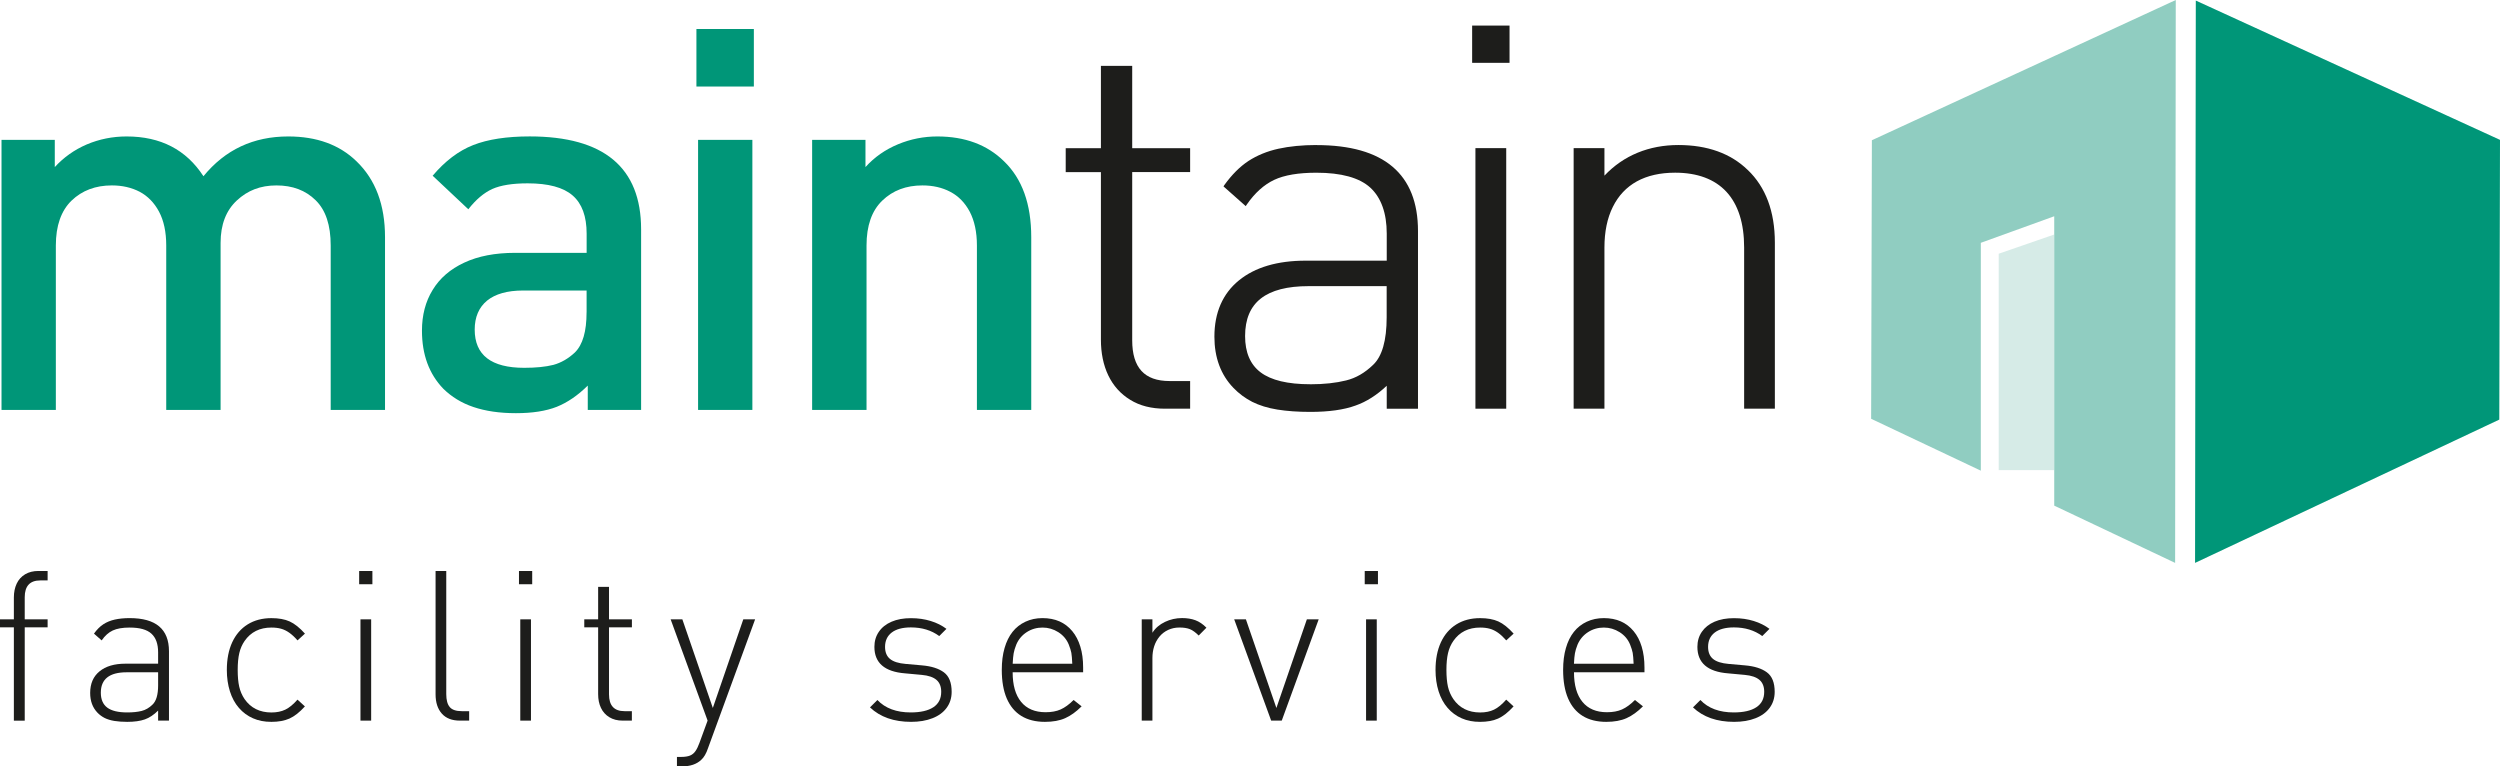 <?xml version="1.0" encoding="UTF-8"?>
<svg id="Ebene_1" data-name="Ebene 1" xmlns="http://www.w3.org/2000/svg" viewBox="0 0 708.66 217.25">
  <defs>
    <style>
      .cls-1 {
        fill: #1d1d1b;
      }

      .cls-2 {
        fill: #d6ebe7;
      }

      .cls-3 {
        fill: #009678;
      }

      .cls-4 {
        fill: #90cdc1;
      }
    </style>
  </defs>
  <polygon class="cls-2" points="566.56 133.26 582.28 133.26 582.28 66.48 566.56 71.92 566.56 133.26"/>
  <polygon class="cls-3" points="622.43 .16 622.22 159.56 708.46 118.94 708.66 39.65 622.43 .16"/>
  <polygon class="cls-4" points="530.61 39.75 530.4 118.71 561.49 133.42 561.49 68.83 582.3 61.3 582.3 143.33 616.57 159.56 616.75 0 530.61 39.75"/>
  <path class="cls-3" d="M109.15,116.21h-15.41v-46.63c0-5.76-1.4-10.01-4.27-12.82-2.85-2.81-6.55-4.2-11.11-4.2s-8.18,1.43-11.23,4.27c-3.06,2.85-4.6,6.85-4.6,12.01v47.37h-15.41v-46.63c0-3.82-.68-7.02-2.04-9.58-1.36-2.55-3.2-4.41-5.47-5.63-2.33-1.21-4.95-1.81-7.91-1.81-4.61,0-8.42,1.43-11.41,4.3-2.96,2.87-4.46,7.13-4.46,12.72v46.63H.43V39.65h15.1v7.71c2.52-2.75,5.54-4.9,9.07-6.42,3.55-1.5,7.31-2.26,11.29-2.26,9.64,0,16.9,3.75,21.78,11.28,6.14-7.53,14.16-11.28,24.04-11.28,8.06,0,14.51,2.35,19.32,7.02,5.43,5.21,8.11,12.39,8.11,21.53v48.98Z"/>
  <path class="cls-3" d="M181.73,116.21h-15.12v-6.91c-2.83,2.8-5.75,4.79-8.78,6.01-3.07,1.21-6.92,1.81-11.59,1.81s-8.64-.6-12.02-1.74c-3.4-1.14-6.24-2.91-8.56-5.19-4.03-4.19-6.05-9.66-6.05-16.45,0-4.39.99-8.24,3.03-11.55,2.01-3.32,4.99-5.9,8.95-7.74,3.93-1.85,8.77-2.78,14.43-2.78h20.27v-5.44c0-4.89-1.31-8.51-3.97-10.82-2.64-2.3-6.9-3.44-12.75-3.44-4.3,0-7.65.54-10.03,1.6-2.37,1.09-4.63,2.99-6.79,5.75l-10.11-9.51c3.5-4.13,7.32-7.05,11.5-8.69,4.18-1.64,9.52-2.45,16.01-2.45,21.02,0,31.58,8.8,31.58,26.34v51.19ZM166.28,88.55v-6.2h-18.02c-4.44,0-7.86.97-10.2,2.87-2.31,1.91-3.5,4.66-3.5,8.21,0,7.23,4.7,10.83,14.03,10.83,3.3,0,6.03-.27,8.27-.83,2.19-.6,4.24-1.77,6.11-3.53,2.23-2.21,3.3-6,3.3-11.36"/>
  <path class="cls-3" d="M213.69,24.52h-16.28V8.22h16.28v16.3ZM213.27,116.21h-15.39V39.65h15.39v76.56Z"/>
  <path class="cls-3" d="M292.32,116.21h-15.4v-46.63c0-3.82-.7-7.02-2.04-9.58-1.36-2.55-3.18-4.41-5.51-5.63-2.29-1.21-4.93-1.81-7.89-1.81-4.62,0-8.41,1.43-11.38,4.3-2.99,2.87-4.47,7.13-4.47,12.72v46.63h-15.42V39.65h15.12v7.71c2.54-2.82,5.62-4.96,9.24-6.47,3.57-1.48,7.3-2.21,11.12-2.21,7.83,0,14.13,2.35,18.89,7.02,5.17,4.96,7.74,12.14,7.74,21.53v48.98Z"/>
  <g>
    <g>
      <path class="cls-1" d="M337.36,48.79v-6.79h-16.42v-23.32h-8.87v23.32h-9.98v6.79h9.98v47.5c0,3.79.69,7.2,2.09,10.12,1.41,2.93,3.48,5.26,6.23,6.93,2.7,1.68,6.02,2.51,9.82,2.51h7.15v-7.84h-5.82c-7.14,0-10.6-3.8-10.6-11.54v-47.69h16.42Z"/>
      <path class="cls-1" d="M373.16,41.11c-3.98,0-7.62.36-10.77,1.05-3.19.7-6.02,1.87-8.47,3.45-2.48,1.63-4.74,3.91-6.87,6.86l-.23.37,6.3,5.59.33-.49c2.25-3.25,4.84-5.58,7.73-6.95,2.91-1.37,6.94-2.03,11.96-2.03,7.04,0,12.2,1.4,15.3,4.24,3.05,2.81,4.65,7.2,4.65,13.02v7.67h-22.99c-7.99,0-14.35,1.87-18.92,5.6-4.6,3.76-6.94,9.12-6.94,15.95,0,5.9,1.8,10.79,5.39,14.51,1.55,1.61,3.33,2.93,5.33,3.96,1.98.99,4.37,1.75,7.12,2.19,2.71.44,5.85.66,9.35.66,5.21,0,9.52-.59,12.84-1.81,3.04-1.06,6.02-2.95,8.82-5.6v6.52h8.86v-50.38c0-16.16-9.67-24.36-28.78-24.36M371.42,108.92c-6.4,0-11.12-1.13-14.09-3.38-2.92-2.2-4.39-5.65-4.39-10.27,0-9.54,5.9-14.16,18.05-14.16h22.08v8.84c0,6.57-1.29,11.08-3.86,13.49-2.32,2.24-4.85,3.72-7.64,4.4-2.83.71-6.24,1.09-10.15,1.09"/>
      <rect class="cls-1" x="418.23" y="41.99" width="8.73" height="73.86"/>
      <rect class="cls-1" x="417.3" y="7.25" width="10.6" height="10.56"/>
      <path class="cls-1" d="M495.42,48.18c-4.81-4.68-11.41-7.07-19.67-7.07s-15.53,2.92-20.95,8.68v-7.8h-8.73v73.86h8.73v-45.68c0-4.46.79-8.35,2.39-11.54,1.57-3.17,3.84-5.58,6.8-7.22,2.98-1.64,6.63-2.46,10.85-2.46,6.3,0,11.21,1.83,14.53,5.41,3.35,3.62,5.03,8.95,5.03,15.8v45.68h8.71v-47.07c0-8.82-2.6-15.74-7.7-20.61"/>
    </g>
    <g>
      <path class="cls-1" d="M13.5,177.83h-6.49v26.45h-3.08v-26.45H0v-2.27h3.93v-6.2c0-1.48.27-2.78.8-3.92.53-1.13,1.33-2.01,2.39-2.65,1.06-.63,2.31-.94,3.75-.94h2.63v2.68h-2.09c-2.93,0-4.4,1.59-4.4,4.77v6.25h6.49v2.27Z"/>
      <path class="cls-1" d="M47.9,204.27h-3.08v-2.85c-1.2,1.2-2.45,2.04-3.75,2.5-1.3.46-2.96.7-5,.7-1.38,0-2.59-.09-3.66-.26-1.07-.18-1.98-.46-2.75-.84-.76-.39-1.45-.89-2.04-1.51-1.38-1.44-2.06-3.3-2.06-5.59,0-2.64.89-4.68,2.66-6.12,1.77-1.45,4.22-2.17,7.34-2.17h9.26v-3.23c0-2.37-.63-4.13-1.9-5.28-1.27-1.16-3.33-1.73-6.17-1.73-2.01,0-3.61.28-4.79.83-1.18.55-2.23,1.49-3.14,2.81l-2.18-1.92c.81-1.14,1.7-2.03,2.65-2.65.95-.62,2.04-1.07,3.27-1.34,1.23-.27,2.63-.41,4.2-.41,7.43,0,11.14,3.13,11.14,9.4v19.67ZM44.82,194.27v-3.7h-8.92c-4.88,0-7.32,1.93-7.32,5.79,0,1.9.61,3.31,1.82,4.22,1.21.91,3.1,1.37,5.68,1.37,1.57,0,2.92-.14,4.05-.42,1.13-.28,2.16-.88,3.09-1.79,1.06-.99,1.6-2.81,1.6-5.47Z"/>
      <path class="cls-1" d="M86.44,200.23c-1.53,1.69-3,2.84-4.4,3.46-1.4.62-3.1.93-5.1.93s-3.66-.33-5.2-1c-1.55-.67-2.88-1.65-4.01-2.95-1.13-1.3-1.98-2.87-2.56-4.71-.58-1.84-.87-3.86-.87-6.05,0-3.04.51-5.66,1.53-7.86,1.02-2.19,2.48-3.88,4.38-5.06,1.9-1.18,4.15-1.77,6.73-1.77,2.06,0,3.78.31,5.17.94,1.39.63,2.83,1.78,4.33,3.45l-2.1,1.92c-.79-.91-1.57-1.63-2.33-2.17-.75-.53-1.53-.91-2.31-1.13s-1.7-.34-2.75-.34c-3.32,0-5.86,1.27-7.62,3.81-.7,1.01-1.2,2.16-1.5,3.45-.3,1.29-.45,2.88-.45,4.76s.14,3.46.43,4.73c.29,1.27.79,2.44,1.51,3.51,1.76,2.54,4.31,3.81,7.62,3.81,1.51,0,2.82-.27,3.93-.8,1.11-.53,2.26-1.48,3.46-2.84l2.1,1.92Z"/>
      <path class="cls-1" d="M105.56,165.61h-3.75v-3.75h3.75v3.75ZM105.21,204.27h-3.03v-28.71h3.03v28.71Z"/>
      <path class="cls-1" d="M132.98,204.27h-2.62c-2.23,0-3.94-.66-5.12-1.99-1.18-1.33-1.77-3.15-1.77-5.46v-34.97h3.03v34.91c0,1.67.33,2.89.99,3.67.66.78,1.8,1.16,3.43,1.16h2.07v2.68Z"/>
      <path class="cls-1" d="M150.86,165.61h-3.75v-3.75h3.75v3.75ZM150.51,204.27h-3.03v-28.71h3.03v28.71Z"/>
      <path class="cls-1" d="M179.12,204.27h-2.63c-1.46,0-2.71-.32-3.76-.96-1.05-.64-1.85-1.52-2.38-2.65-.54-1.12-.8-2.42-.8-3.9v-18.94h-3.93v-2.27h3.93v-9.19h3.08v9.19h6.49v2.27h-6.49v19c0,3.18,1.46,4.77,4.39,4.77h2.09v2.68Z"/>
      <path class="cls-1" d="M214.05,175.56l-13.35,36.51c-.51,1.53-1.16,2.65-1.95,3.34-1.3,1.22-3.11,1.83-5.44,1.83h-1.42v-2.68h1.13c1.09,0,1.94-.13,2.56-.38.62-.25,1.14-.67,1.54-1.25.41-.58.79-1.35,1.13-2.3l2.33-6.37-10.48-28.71h3.32l8.64,25.13,8.64-25.13h3.34Z"/>
      <path class="cls-1" d="M269.76,196.1c0,1.73-.47,3.24-1.41,4.53-.94,1.29-2.28,2.28-4.02,2.96-1.74.69-3.76,1.03-6.07,1.03-4.89,0-8.78-1.37-11.65-4.1l2.1-2.09c2.23,2.35,5.38,3.52,9.44,3.52,2.79,0,4.93-.49,6.42-1.47,1.49-.98,2.23-2.44,2.23-4.38,0-1.47-.45-2.6-1.34-3.37-.89-.77-2.28-1.25-4.16-1.42l-4.77-.44c-5.78-.46-8.67-2.97-8.67-7.5,0-1.63.42-3.06,1.27-4.29.84-1.23,2.04-2.18,3.6-2.85,1.55-.67,3.38-1,5.47-1s3.89.27,5.62.8c1.73.53,3.21,1.28,4.46,2.23l-2.04,2.04c-2.21-1.63-4.89-2.45-8.03-2.45-2.37,0-4.18.49-5.44,1.45-1.26.97-1.89,2.33-1.89,4.07,0,1.51.47,2.65,1.41,3.42.94.77,2.42,1.24,4.44,1.41l4.63.41c2.68.23,4.74.89,6.21,1.98,1.46,1.09,2.19,2.93,2.19,5.53Z"/>
      <path class="cls-1" d="M307.01,190.57h-19.96c0,3.65.8,6.44,2.4,8.39,1.6,1.95,3.91,2.93,6.94,2.93,1.67,0,3.09-.26,4.27-.79,1.19-.53,2.41-1.42,3.67-2.68l2.27,1.8c-1.53,1.53-3.08,2.65-4.65,3.35-1.56.7-3.48,1.05-5.75,1.05-2.64,0-4.87-.56-6.68-1.67-1.82-1.12-3.19-2.77-4.14-4.96-.94-2.19-1.41-4.89-1.41-8.09,0-2.33.26-4.4.79-6.21.52-1.81,1.27-3.34,2.26-4.58.98-1.24,2.2-2.2,3.66-2.88,1.45-.68,3.07-1.02,4.84-1.02s3.41.31,4.81.93c1.4.62,2.6,1.54,3.61,2.75,1.01,1.21,1.77,2.68,2.3,4.41.53,1.72.79,3.69.79,5.91v1.37ZM303.95,188.13c-.06-1.42-.15-2.44-.26-3.07-.12-.63-.36-1.41-.73-2.34-.6-1.47-1.59-2.65-2.96-3.52-1.38-.87-2.87-1.31-4.48-1.31s-3.14.43-4.48,1.3-2.33,2.04-2.96,3.53c-.37.93-.62,1.75-.74,2.45-.13.7-.22,1.69-.28,2.97h16.9Z"/>
      <path class="cls-1" d="M341.97,177.94l-2.18,2.21c-.89-.89-1.72-1.49-2.48-1.8-.76-.31-1.74-.47-2.96-.47s-2.24.23-3.22.68c-.98.46-1.8,1.09-2.47,1.9-.67.82-1.17,1.74-1.5,2.77-.33,1.03-.49,2.14-.49,3.34v17.69h-3.03v-28.71h3.03v3.81c.83-1.32,2.02-2.34,3.55-3.07,1.53-.73,3.15-1.09,4.86-1.09,1.41,0,2.67.2,3.77.61,1.09.41,2.14,1.11,3.13,2.12Z"/>
      <path class="cls-1" d="M373.8,175.56l-10.47,28.71h-3l-10.48-28.71h3.32l8.64,25.13,8.64-25.13h3.34Z"/>
      <path class="cls-1" d="M390.6,165.61h-3.75v-3.75h3.75v3.75ZM390.26,204.27h-3.03v-28.71h3.03v28.71Z"/>
      <path class="cls-1" d="M429.05,200.23c-1.53,1.69-3,2.84-4.4,3.46-1.4.62-3.1.93-5.1.93s-3.66-.33-5.2-1-2.88-1.65-4-2.95c-1.13-1.3-1.98-2.87-2.56-4.71-.58-1.84-.87-3.86-.87-6.05,0-3.04.51-5.66,1.53-7.86,1.02-2.19,2.48-3.88,4.38-5.06,1.9-1.18,4.14-1.77,6.73-1.77,2.06,0,3.78.31,5.17.94,1.39.63,2.83,1.78,4.33,3.45l-2.09,1.92c-.8-.91-1.57-1.63-2.33-2.17-.76-.53-1.53-.91-2.32-1.13-.78-.22-1.7-.34-2.74-.34-3.32,0-5.86,1.27-7.62,3.81-.7,1.01-1.2,2.16-1.5,3.45-.3,1.29-.45,2.88-.45,4.76s.15,3.46.43,4.73c.29,1.27.8,2.44,1.52,3.51,1.76,2.54,4.3,3.81,7.62,3.81,1.51,0,2.82-.27,3.92-.8,1.11-.53,2.26-1.48,3.46-2.84l2.09,1.92Z"/>
      <path class="cls-1" d="M466.13,190.57h-19.96c0,3.65.8,6.44,2.4,8.39,1.6,1.95,3.91,2.93,6.94,2.93,1.67,0,3.09-.26,4.28-.79,1.18-.53,2.41-1.42,3.66-2.68l2.27,1.8c-1.53,1.53-3.08,2.65-4.65,3.35-1.56.7-3.48,1.05-5.75,1.05-2.64,0-4.87-.56-6.68-1.67-1.82-1.12-3.2-2.77-4.14-4.96-.94-2.19-1.41-4.89-1.41-8.09,0-2.33.26-4.4.79-6.21.52-1.81,1.27-3.34,2.26-4.58.98-1.24,2.2-2.2,3.66-2.88,1.45-.68,3.07-1.02,4.84-1.02s3.41.31,4.81.93c1.4.62,2.6,1.54,3.61,2.75,1.01,1.21,1.78,2.68,2.3,4.41.52,1.72.79,3.69.79,5.91v1.37ZM463.07,188.13c-.06-1.42-.15-2.44-.26-3.07-.12-.63-.36-1.41-.73-2.34-.6-1.47-1.59-2.65-2.97-3.52-1.38-.87-2.87-1.31-4.48-1.31s-3.14.43-4.48,1.3c-1.34.86-2.33,2.04-2.97,3.53-.37.93-.62,1.75-.74,2.45-.13.7-.22,1.69-.28,2.97h16.9Z"/>
      <path class="cls-1" d="M503.06,196.1c0,1.73-.47,3.24-1.41,4.53-.94,1.29-2.28,2.28-4.02,2.96-1.74.69-3.76,1.03-6.08,1.03-4.89,0-8.78-1.37-11.65-4.1l2.1-2.09c2.23,2.35,5.38,3.52,9.44,3.52,2.8,0,4.94-.49,6.42-1.47,1.49-.98,2.23-2.44,2.23-4.38,0-1.47-.45-2.6-1.34-3.37-.89-.77-2.28-1.25-4.16-1.42l-4.77-.44c-5.78-.46-8.67-2.97-8.67-7.5,0-1.63.42-3.06,1.27-4.29.85-1.23,2.05-2.18,3.6-2.85,1.55-.67,3.38-1,5.48-1s3.89.27,5.62.8c1.72.53,3.21,1.28,4.46,2.23l-2.04,2.04c-2.21-1.63-4.89-2.45-8.03-2.45-2.37,0-4.18.49-5.44,1.45-1.26.97-1.89,2.33-1.89,4.07,0,1.51.47,2.65,1.41,3.42.94.77,2.42,1.24,4.44,1.41l4.62.41c2.68.23,4.75.89,6.21,1.98,1.47,1.09,2.2,2.93,2.2,5.53Z"/>
    </g>
  </g>
</svg>